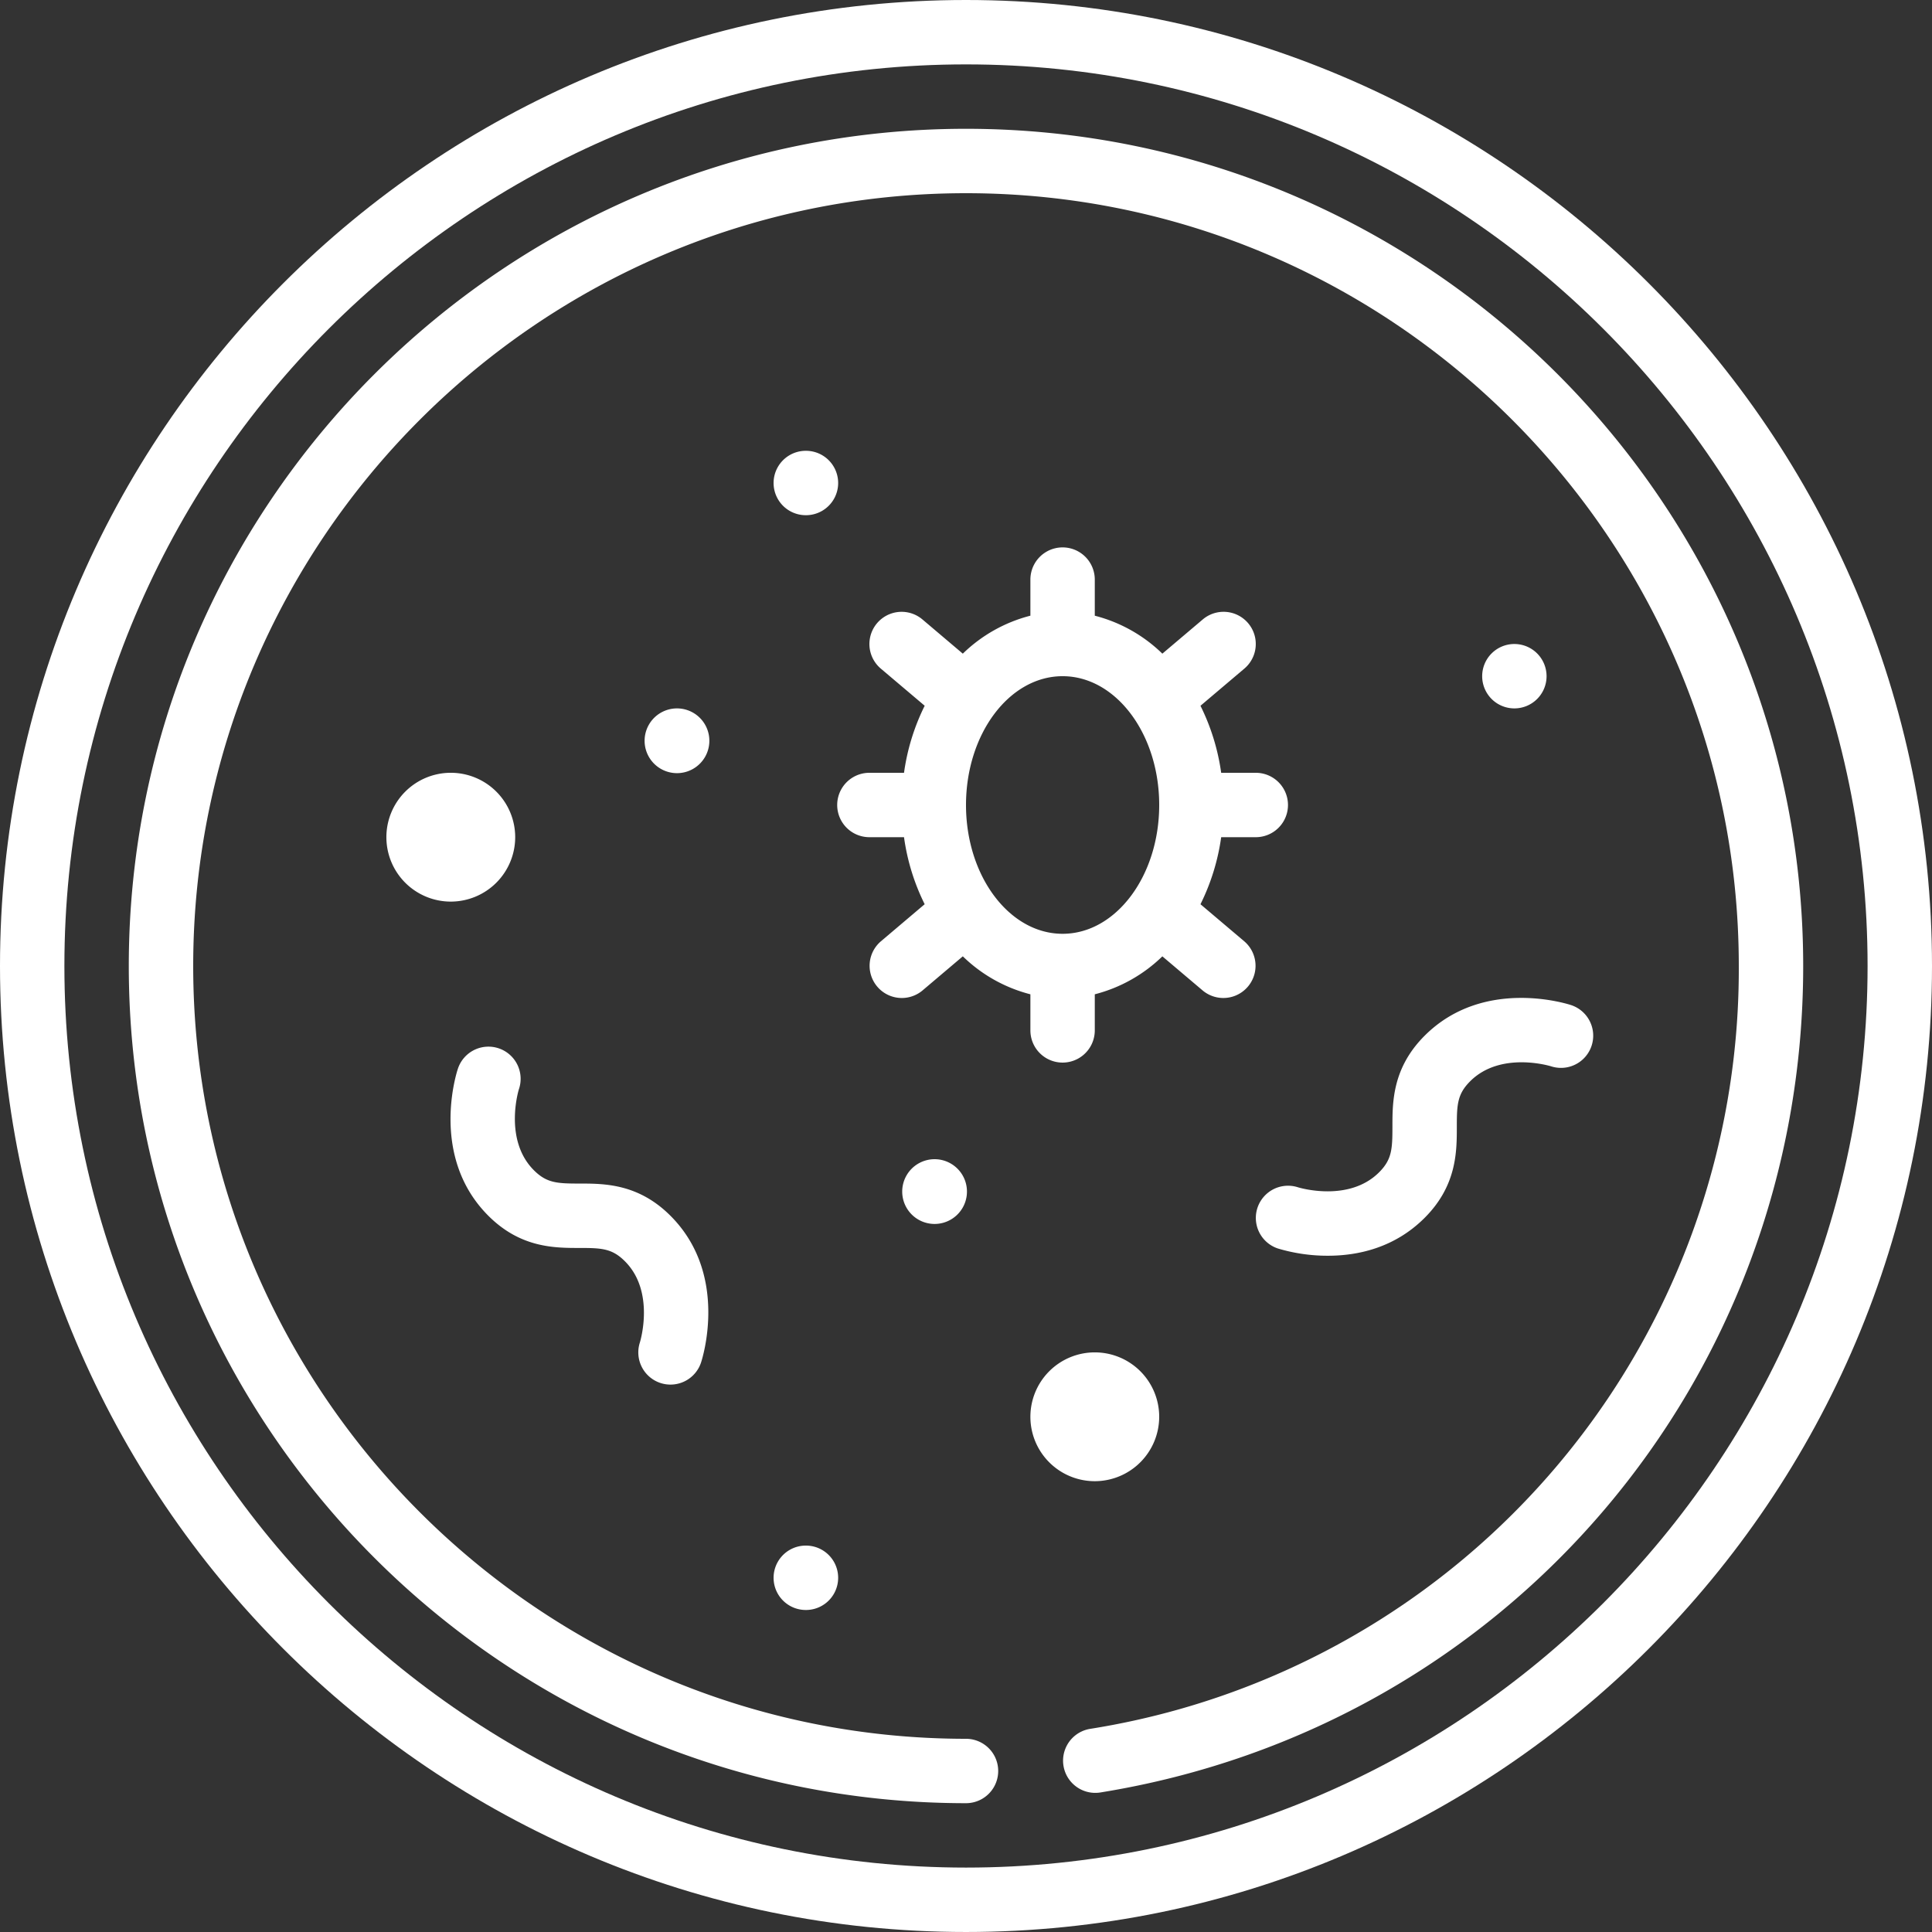 <svg id="6715607e-2af2-4eb4-ab52-ec4bdec29a5f" data-name="Layer 1" xmlns="http://www.w3.org/2000/svg" xmlns:xlink="http://www.w3.org/1999/xlink" viewBox="0 0 409.602 409.601"><rect x="0" y="0" width="409.602" height="409.601" fill="#333333" stroke="none"/><defs><style>.e6cf281c-cf41-4828-b6dc-8cbd97d10a08{fill:none;}.\37 695133e-8dd0-4782-bcb7-a06dd3af2074{clip-path:url(#34d610a3-cab5-4126-ad9b-3223a8da4b73);}.dc44d07c-f10f-4278-9a1b-5f8347d1200c{fill:#fff;}</style><clipPath id="34d610a3-cab5-4126-ad9b-3223a8da4b73" transform="translate(0 -0)"><rect class="e6cf281c-cf41-4828-b6dc-8cbd97d10a08" width="409.602" height="409.602"/></clipPath></defs><title>icon-germ-02</title><g class="7695133e-8dd0-4782-bcb7-a06dd3af2074"><path class="dc44d07c-f10f-4278-9a1b-5f8347d1200c" d="M170.871,109.227a6.826,6.826,0,1,0,0-13.652h-.074a6.826,6.826,0,0,0,.074,13.652" transform="translate(0 -0)"/><path class="dc44d07c-f10f-4278-9a1b-5f8347d1200c" d="M295.207,238.891c0,4.738-.117,6.945-2.828,9.652-6.445,6.438-16.945,3.25-17.195,3.176a6.827,6.827,0,0,0-4.282,12.965,36.601,36.601,0,0,0,10.637,1.543c6.211,0,14.063-1.598,20.492-8.027,6.828-6.829,6.828-14.036,6.828-19.305,0-4.734.11-6.938,2.829-9.656,6.476-6.477,17.078-3.196,17.148-3.172a6.828,6.828,0,0,0,4.312-12.957c-.75-.254-18.628-6.016-31.117,6.476-6.824,6.828-6.824,14.043-6.824,19.305" transform="translate(0 -0)"/><path class="dc44d07c-f10f-4278-9a1b-5f8347d1200c" d="M170.871,341.332a6.826,6.826,0,1,0,0-13.652h-.074a6.826,6.826,0,0,0,.074,13.652" transform="translate(0 -0)"/><path class="dc44d07c-f10f-4278-9a1b-5f8347d1200c" d="M218.453,218.453a6.826,6.826,0,1,0,13.652,0v-7.652a31.855,31.855,0,0,0,14.325-8.047l8.566,7.254a6.828,6.828,0,0,0,8.828-10.418l-9.312-7.883a46.311,46.311,0,0,0,4.39-14.215h7.336a6.826,6.826,0,1,0,0-13.652h-7.336a46.32,46.32,0,0,0-4.39-14.211l9.312-7.887a6.826,6.826,0,0,0-8.828-10.414l-8.566,7.254a31.855,31.855,0,0,0-14.325-8.047v-7.656a6.826,6.826,0,0,0-13.652,0v7.652a31.893,31.893,0,0,0-14.328,8.051l-8.566-7.258a6.828,6.828,0,0,0-8.829,10.418l9.313,7.883a46.146,46.146,0,0,0-4.383,14.215h-7.34a6.826,6.826,0,1,0,0,13.652h7.34a45.976,45.976,0,0,0,4.379,14.211l-9.309,7.887a6.827,6.827,0,0,0,8.825,10.418l8.57-7.258a31.852,31.852,0,0,0,14.328,8.051Zm-13.652-47.785c0-15.063,9.179-27.309,20.48-27.309,11.289,0,20.481,12.246,20.481,27.309,0,15.059-9.192,27.305-20.481,27.305-11.301,0-20.48-12.246-20.48-27.305" transform="translate(0 -0)"/><path class="dc44d07c-f10f-4278-9a1b-5f8347d1200c" d="M198.18,245.762h-.078a6.863,6.863,0,1,0,.078,0" transform="translate(0 -0)"/><path class="dc44d07c-f10f-4278-9a1b-5f8347d1200c" d="M245.762,300.375a13.655,13.655,0,1,0-13.657,13.652,13.675,13.675,0,0,0,13.657-13.652" transform="translate(0 -0)"/><path class="dc44d07c-f10f-4278-9a1b-5f8347d1200c" d="M109.227,177.492a13.655,13.655,0,1,0-13.653,13.656,13.671,13.671,0,0,0,13.653-13.656" transform="translate(0 -0)"/><path class="dc44d07c-f10f-4278-9a1b-5f8347d1200c" d="M143.566,150.188h-.078a6.864,6.864,0,1,0,.078,0" transform="translate(0 -0)"/><path class="dc44d07c-f10f-4278-9a1b-5f8347d1200c" d="M204.801 0c-112.926,0-204.801,91.875-204.801,204.8,0,112.926,91.875,204.801,204.801,204.801s204.801-91.875,204.801-204.801c0-112.925-91.875-204.8-204.801-204.8m0,395.945c-105.406,0-191.149-85.75-191.149-191.145,0-105.398,85.743-191.148,191.149-191.148,105.394,0,191.144,85.75,191.144,191.148,0,105.395-85.75,191.145-191.144,191.145" transform="translate(0 -0)"/><path class="dc44d07c-f10f-4278-9a1b-5f8347d1200c" d="M139.996,293.199a6.826,6.826,0,0,0,8.629-4.324c.25-.75,6.02-18.637-6.48-31.121-6.825-6.828-14.043-6.828-19.305-6.828-4.731,0-6.942-.114-9.652-2.825-6.481-6.48-3.204-17.09-3.184-17.148a6.823,6.823,0,1,0-12.942-4.324c-.257.757-6.019,18.636,6.473,31.125,6.824,6.824,14.035,6.824,19.305,6.824,4.73,0,6.937.109,9.652,2.828,6.43,6.43,3.25,16.93,3.176,17.188a6.827,6.827,0,0,0,4.328,8.605" transform="translate(0 -0)"/><path class="dc44d07c-f10f-4278-9a1b-5f8347d1200c" d="M327.887,143.359a6.829,6.829,0,0,0-6.828-6.824h-.075a6.826,6.826,0,1,0,6.903,6.824" transform="translate(0 -0)"/><path class="dc44d07c-f10f-4278-9a1b-5f8347d1200c" d="M204.801,27.305c-97.875,0-177.496,79.629-177.496,177.496s79.621,177.492,177.496,177.492a6.826,6.826,0,0,0,0-13.652c-90.344,0-163.84-73.504-163.84-163.84,0-90.34,73.496-163.84,163.84-163.84,90.336,0,163.84,73.5,163.84,163.84a163.054,163.054,0,0,1-137.579,161.742,6.83,6.83,0,0,0,2.176,13.485c86.367-13.914,149.055-87.606,149.055-175.227,0-97.867-79.621-177.496-177.492-177.496" transform="translate(0 -0)"/></g></svg>